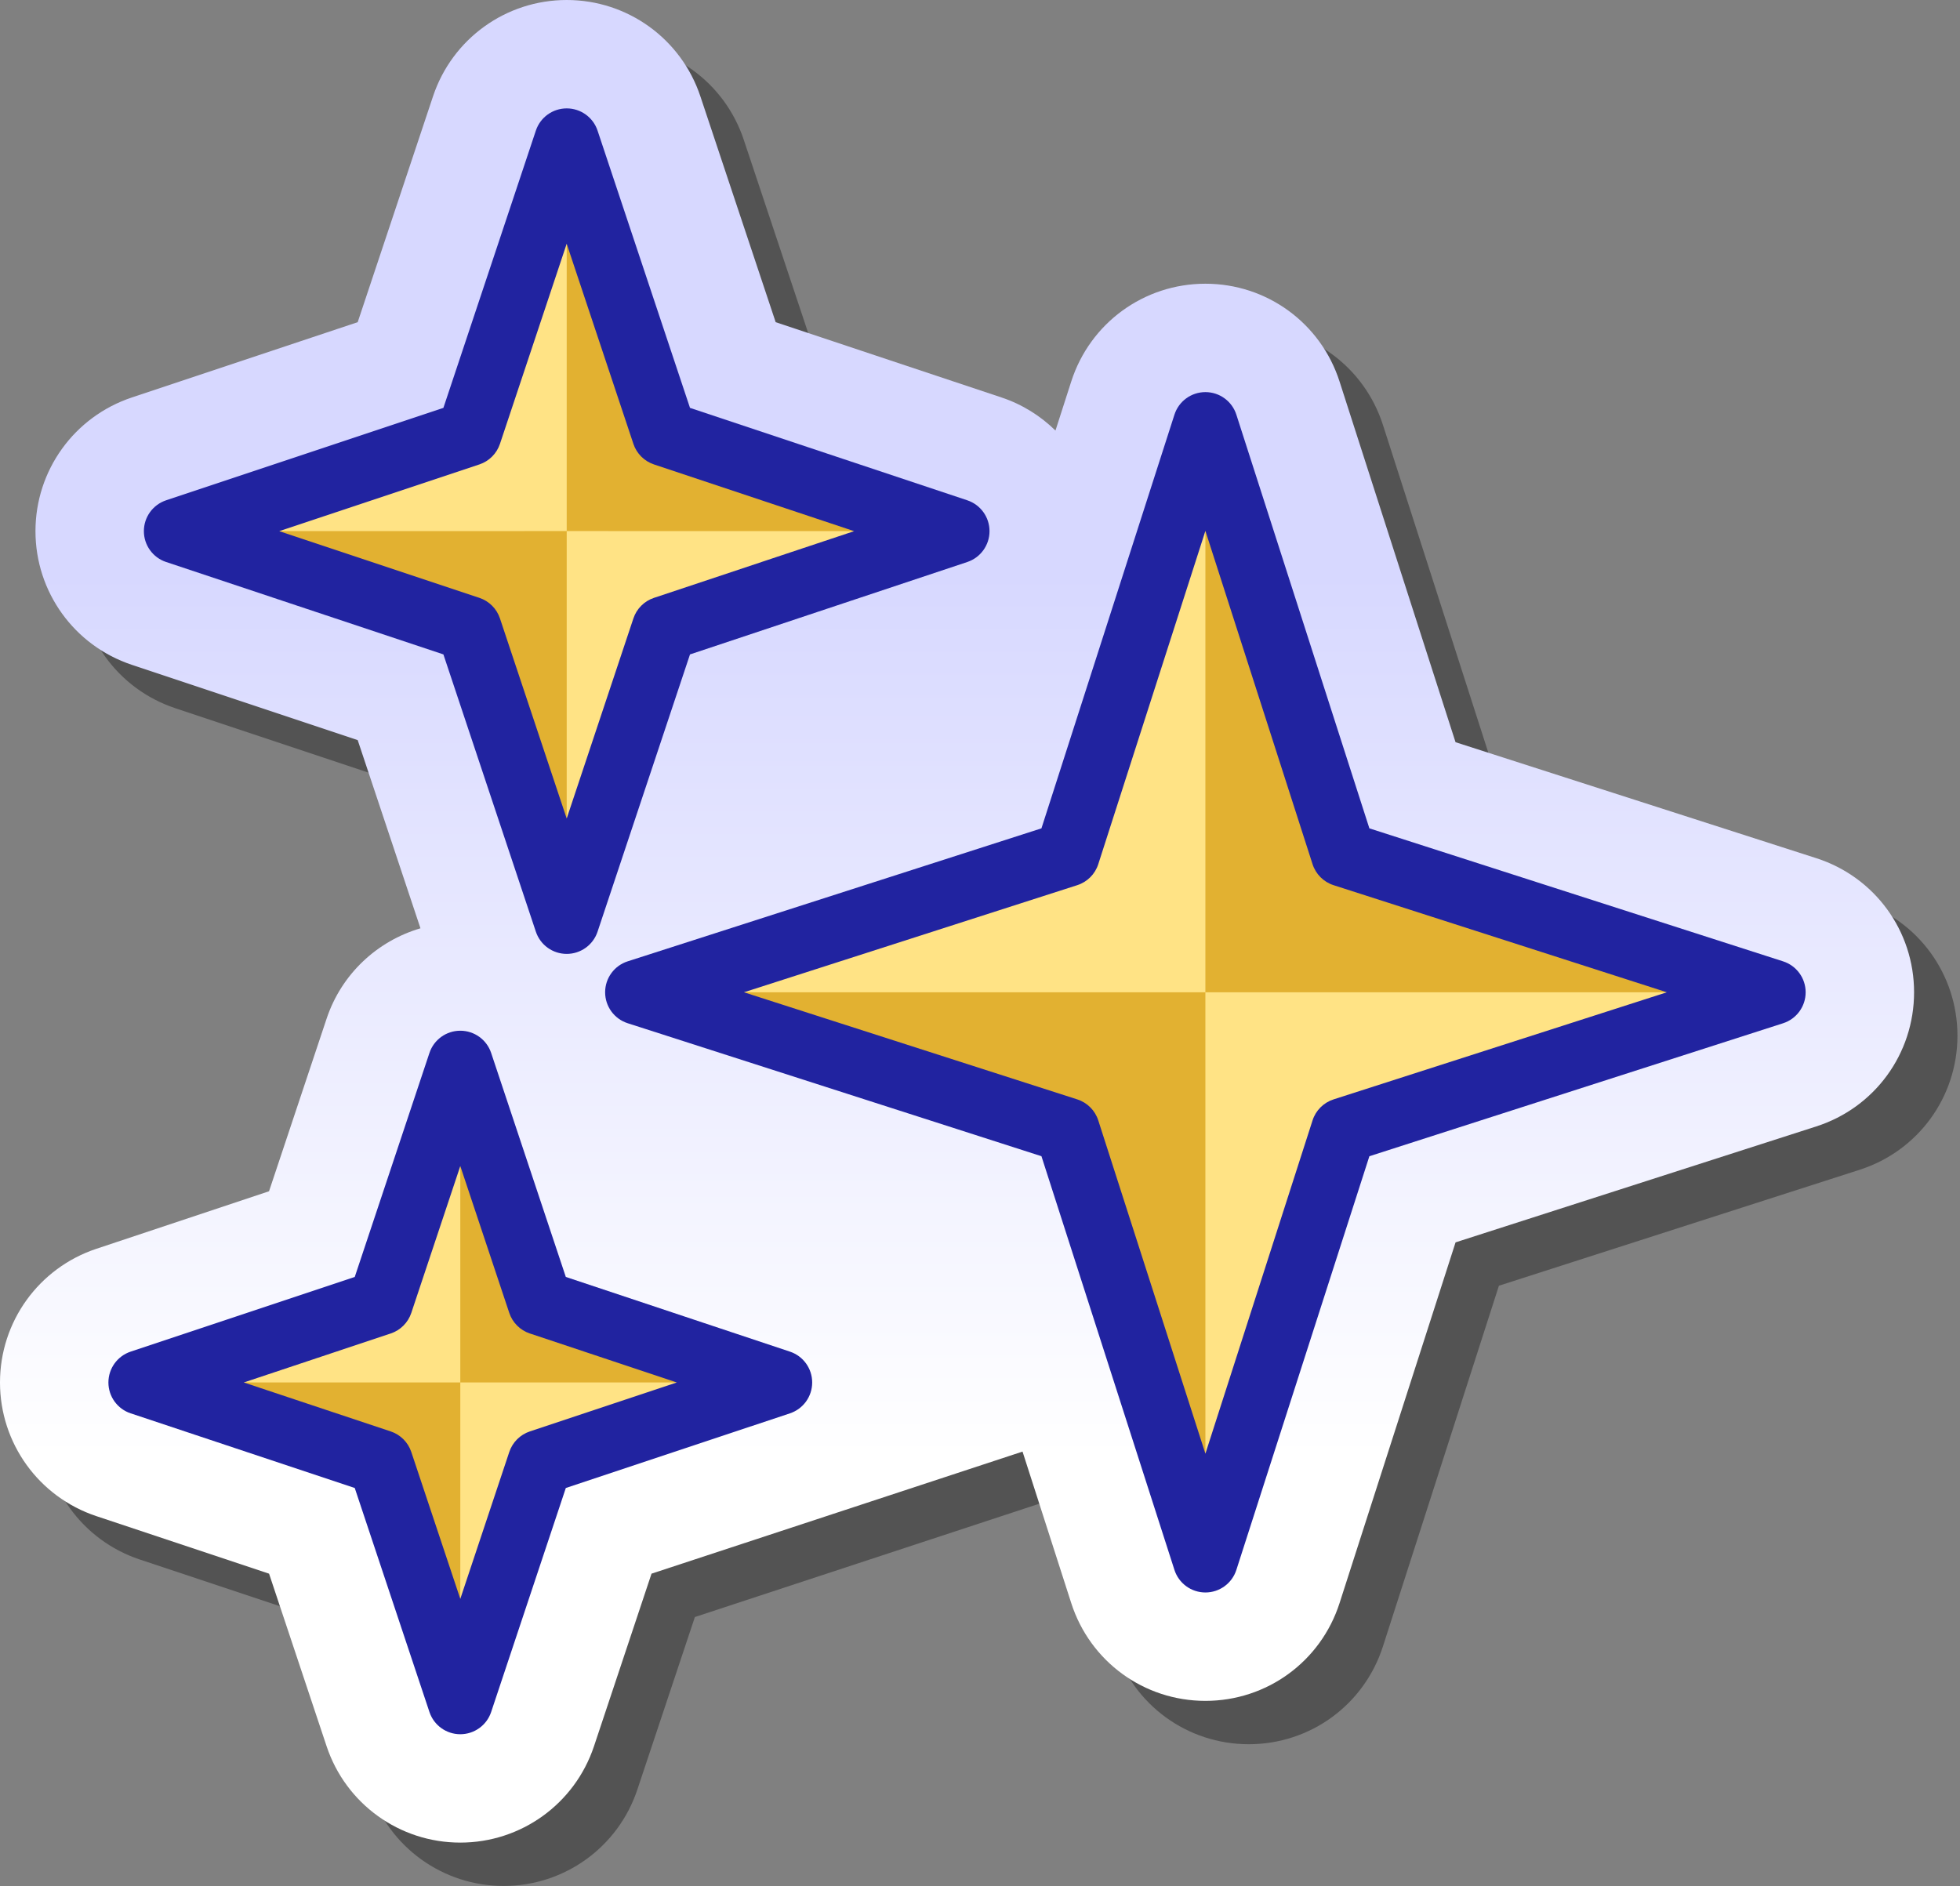 <svg width="452" height="435" viewBox="0 0 452 435" fill="none" xmlns="http://www.w3.org/2000/svg">
<rect x="0" y="0" width="452" height="435" fill="#808080" stroke="none"/>
<path opacity="0.35" d="M428.85 207.935L345.665 181.19L318.92 98C314.585 84.51 302.15 75.44 287.98 75.44C273.81 75.44 261.375 84.505 257.04 97.995L253.405 109.305C249.96 105.935 245.765 103.275 240.97 101.68L188.88 84.31L171.515 32.22C167.09 18.93 154.7 10 140.69 10C126.68 10 114.29 18.93 109.86 32.22L92.49 84.31L40.4 101.68C27.11 106.11 18.18 118.5 18.18 132.51C18.18 146.52 27.11 158.91 40.4 163.34L92.49 180.705L106.965 224.11C96.95 227.06 88.745 234.675 85.32 244.95L72.045 284.76L32.22 298.035C18.93 302.465 10 314.855 10 328.865C10 342.875 18.93 355.265 32.22 359.695L72.05 372.965L85.32 412.775C89.75 426.065 102.14 434.995 116.15 434.995C130.16 434.995 142.55 426.065 146.98 412.775L160.25 372.965L245.81 344.81L257.04 379.745C261.375 393.235 273.81 402.305 287.98 402.305C302.15 402.305 314.585 393.24 318.92 379.75L345.67 296.55L428.85 269.81C442.34 265.475 451.41 253.04 451.41 238.87C451.41 224.7 442.335 212.265 428.85 207.935Z" fill="black"/>
<path d="M418.85 197.935L335.665 171.19L308.92 88C304.585 74.51 292.15 65.44 277.98 65.44C263.81 65.44 251.375 74.505 247.04 87.995L243.405 99.305C239.96 95.935 235.765 93.275 230.97 91.68L178.88 74.31L161.515 22.22C157.09 8.93 144.7 0 130.69 0C116.68 0 104.29 8.93 99.86 22.22L82.49 74.31L30.4 91.68C17.11 96.11 8.18 108.5 8.18 122.51C8.18 136.52 17.11 148.91 30.4 153.34L82.49 170.705L96.965 214.11C86.95 217.06 78.745 224.675 75.32 234.95L62.045 274.76L22.22 288.035C8.93 292.465 0 304.855 0 318.865C0 332.875 8.93 345.265 22.22 349.695L62.05 362.965L75.32 402.775C79.75 416.065 92.14 424.995 106.15 424.995C120.16 424.995 132.55 416.065 136.98 402.775L150.25 362.965L235.81 334.81L247.04 369.745C251.375 383.235 263.81 392.305 277.98 392.305C292.15 392.305 304.585 383.24 308.92 369.75L335.67 286.55L418.85 259.81C432.34 255.475 441.41 243.04 441.41 228.87C441.41 214.7 432.335 202.265 418.85 197.935Z" fill="url(#paint0_linear_860_38)"/>
<path d="M408.905 228.875L309.83 197.025L277.98 97.945L269.79 220.685L147.055 228.875L246.135 260.72L277.98 359.8L286.155 237.05L408.905 228.875Z" fill="#E2B131"/>
<path d="M277.98 359.8L309.83 260.72L408.905 228.875L277.975 228.865L277.98 359.8Z" fill="#FFE385"/>
<path d="M277.98 97.945L246.135 197.025L147.055 228.875L277.975 228.865L277.98 97.945Z" fill="#FFE385"/>
<path d="M220.695 122.51L153.19 100.005L130.69 32.5L122.505 114.31L40.68 122.51L108.185 145.01L130.69 212.515L138.87 130.675L220.695 122.51Z" fill="#E2B131"/>
<path d="M130.69 32.5L108.185 100.005L40.68 122.51L130.69 122.49V32.5Z" fill="#FFE385"/>
<path d="M130.69 212.515L153.19 145.01L220.695 122.51L130.69 122.49V212.515Z" fill="#FFE385"/>
<path d="M179.8 318.865L124.56 300.455L106.15 245.23L97.955 310.69L32.495 318.865L87.735 337.275L106.15 392.5L114.325 327.055L179.8 318.865Z" fill="#E2B131"/>
<path d="M106.15 392.5L124.56 337.275L179.8 318.865H106.15V392.5Z" fill="#FFE385"/>
<path d="M32.495 318.865L87.735 300.455L106.15 245.23V318.865H32.495Z" fill="#FFE385"/>
<path d="M277.98 367.304C274.725 367.304 271.835 365.199 270.84 362.099L240.17 266.679L144.755 236.009C141.655 235.014 139.55 232.129 139.55 228.869C139.55 225.609 141.655 222.724 144.755 221.729L240.17 191.059L270.84 95.644C271.835 92.544 274.72 90.439 277.98 90.439C281.24 90.439 284.125 92.544 285.12 95.644L315.795 191.059L411.2 221.734C414.3 222.729 416.405 225.614 416.405 228.874C416.405 232.134 414.3 235.019 411.2 236.014L315.795 266.684L285.12 362.099C284.125 365.199 281.235 367.304 277.98 367.304ZM171.565 228.869L248.43 253.574C250.73 254.309 252.535 256.119 253.275 258.419L277.98 335.289L302.69 258.419C303.425 256.119 305.235 254.314 307.535 253.574L384.395 228.869L307.535 204.164C305.235 203.429 303.43 201.619 302.69 199.319L277.98 122.449L253.275 199.319C252.54 201.619 250.73 203.424 248.43 204.164L171.565 228.869Z" fill="#2123A0"/>
<path d="M130.69 220.015C127.46 220.015 124.595 217.95 123.575 214.89L102.255 150.94L38.305 129.625C35.245 128.605 33.18 125.74 33.18 122.51C33.18 119.28 35.245 116.415 38.305 115.395L102.255 94.075L123.575 30.125C124.595 27.065 127.46 25 130.69 25C133.92 25 136.785 27.065 137.805 30.125L159.12 94.075L223.07 115.395C226.13 116.415 228.195 119.28 228.195 122.51C228.195 125.74 226.13 128.605 223.07 129.625L159.12 150.94L137.805 214.89C136.785 217.95 133.92 220.015 130.69 220.015ZM64.395 122.51L110.555 137.895C112.79 138.64 114.55 140.4 115.295 142.635L130.685 188.795L146.07 142.635C146.815 140.4 148.575 138.64 150.81 137.895L196.97 122.51L150.81 107.12C148.575 106.375 146.815 104.615 146.07 102.38L130.685 56.22L115.295 102.38C114.55 104.615 112.79 106.375 110.555 107.12L64.395 122.51Z" fill="#2123A0"/>
<path d="M106.15 399.999C102.92 399.999 100.055 397.934 99.035 394.874L81.81 343.204L30.125 325.984C27.065 324.964 25 322.099 25 318.869C25 315.639 27.065 312.774 30.125 311.754L81.81 294.529L99.035 242.859C100.055 239.799 102.92 237.734 106.15 237.734C109.38 237.734 112.245 239.799 113.265 242.859L130.485 294.529L182.175 311.754C185.235 312.774 187.3 315.639 187.3 318.869C187.3 322.099 185.235 324.964 182.175 325.984L130.485 343.204L113.265 394.874C112.245 397.934 109.375 399.999 106.15 399.999ZM56.22 318.864L90.11 330.159C92.345 330.904 94.105 332.664 94.85 334.899L106.15 368.779L117.445 334.899C118.19 332.664 119.95 330.904 122.185 330.159L156.08 318.864L122.185 307.564C119.95 306.819 118.19 305.059 117.445 302.824L106.15 268.944L94.85 302.824C94.105 305.059 92.345 306.819 90.11 307.564L56.22 318.864Z" fill="#2123A0"/>
<defs>
<linearGradient id="paint0_linear_860_38" x1="220.705" y1="0" x2="220.705" y2="424.995" gradientUnits="userSpaceOnUse">
<stop offset="0.311" stop-color="#D7D8FF"/>
<stop offset="0.791" stop-color="white"/>
</linearGradient>
</defs>
</svg>
